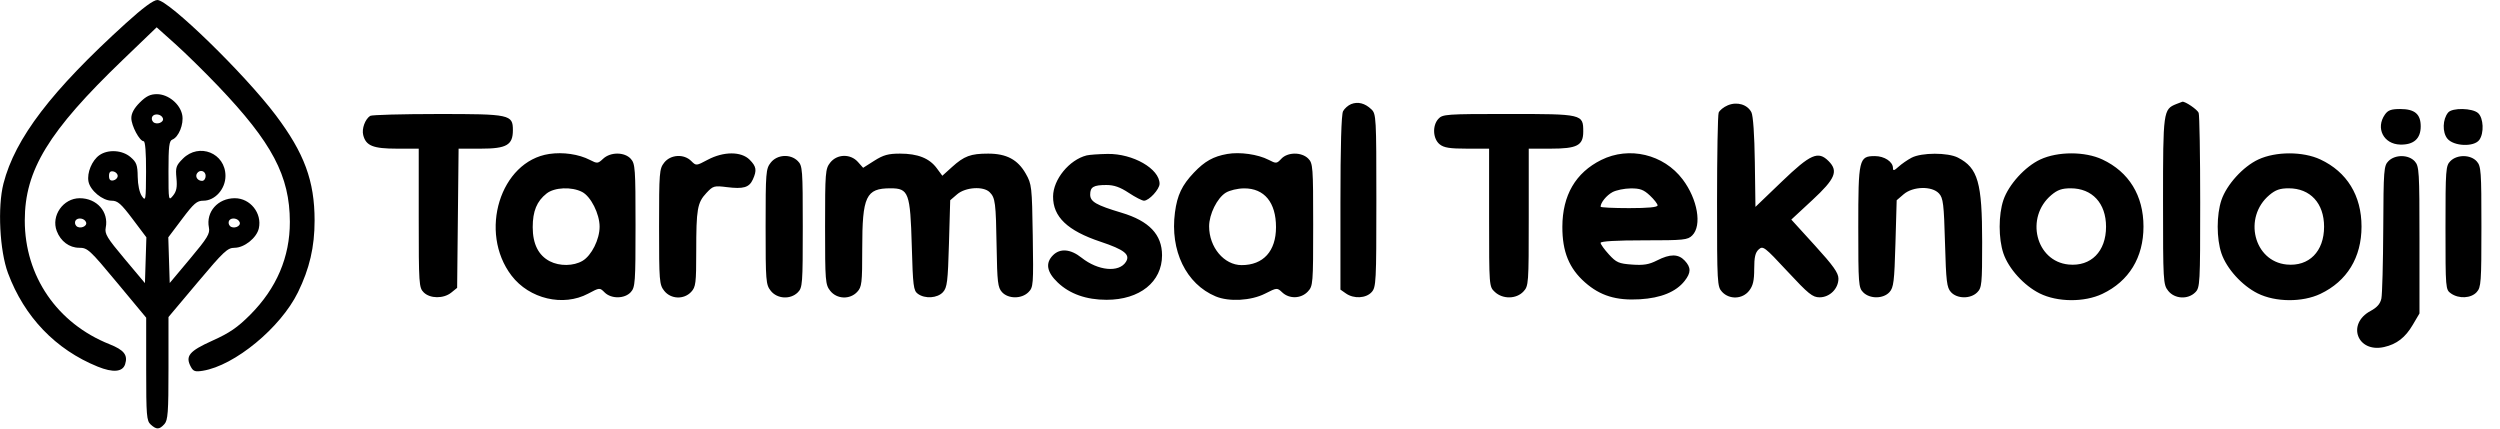 <svg width="1009" height="173" viewBox="0 0 1009 173" fill="none" xmlns="http://www.w3.org/2000/svg">
<path fill-rule="evenodd" clip-rule="evenodd" d="M50.825 9.358C20.76 36.608 6.073 55.842 1.399 74.087C-1.03 83.569 -0.136 101.223 3.23 110.242C9.829 127.923 22.451 141.08 39.422 147.968C45.619 150.484 49.502 150.143 50.501 146.998C51.673 143.305 50.083 141.265 44.215 138.931C23.076 130.526 10 111.443 10 89C10 68.68 19.579 52.976 49.543 24.177L63.227 11.024L70.693 17.705C74.798 21.38 82.588 29.026 88.003 34.698C109.849 57.579 116.946 71.009 116.985 89.54C117.015 103.734 111.635 116.35 101 127.023C95.861 132.181 92.66 134.374 85.713 137.498C76.362 141.702 74.703 143.708 77.012 148.022C78.007 149.882 78.769 150.137 81.847 149.64C94.7 147.564 113.237 132.288 120.24 118C124.945 108.4 126.97 99.673 126.97 89C126.97 73.034 122.837 61.822 111.301 46.5C98.777 29.867 68.086 0 63.517 0C61.931 0 57.741 3.09 50.825 9.358ZM56.4 41.4C54.12 43.68 53.001 45.739 53.004 47.65C53.008 50.741 56.342 57 57.985 57C58.619 57 58.98 61.597 58.948 69.25C58.898 80.837 58.807 81.374 57.276 79.175C56.295 77.766 55.626 74.68 55.579 71.339C55.511 66.589 55.112 65.492 52.694 63.413C49.36 60.545 43.605 60.187 40.117 62.631C37.115 64.733 35.037 69.745 35.71 73.261C36.401 76.88 41.375 81 45.053 81C47.489 81 48.842 82.181 53.515 88.391L59.078 95.782L58.789 105.024L58.5 114.266L50.302 104.499C43.182 96.019 42.179 94.357 42.675 91.873C43.951 85.496 39.089 80 32.172 80C25.508 80 20.554 87.067 22.897 93.23C24.479 97.389 27.975 100 31.964 100C35.355 100 36.186 100.766 47.275 114.111L59 128.221V148.956C59 167.773 59.169 169.843 60.829 171.345C63.172 173.466 64.3 173.43 66.345 171.171C67.773 169.594 68 166.501 68 148.648V127.954L79.75 113.983C90.302 101.436 91.823 100.011 94.673 100.006C98.618 99.999 103.626 95.98 104.468 92.147C105.811 86.03 101 80 94.776 80C87.925 80 83.053 85.516 84.318 91.842C84.807 94.286 83.767 96.004 76.692 104.446L68.5 114.22L68.211 105.001L67.922 95.782L73.485 88.391C78.271 82.032 79.474 81 82.101 81C86.795 81 91 76.274 91 71C91 61.787 80.361 57.485 73.8 64.046C71.062 66.785 70.801 67.575 71.215 71.887C71.566 75.543 71.239 77.221 69.838 78.952C68.03 81.184 68 81.021 68 69.079C68 59.079 68.271 56.833 69.537 56.347C72.114 55.358 74.243 50.109 73.554 46.439C72.715 41.966 67.907 38 63.323 38C60.65 38 58.98 38.82 56.4 41.4ZM61.48 47.032C61.092 47.66 61.245 48.645 61.82 49.22C63.164 50.564 66.297 49.392 65.75 47.749C65.194 46.078 62.364 45.602 61.48 47.032ZM44 71C44 72.506 44.522 73.046 45.75 72.81C46.712 72.624 47.5 71.81 47.5 71C47.5 70.19 46.712 69.376 45.75 69.19C44.522 68.954 44 69.494 44 71ZM79.5 70C78.663 71.354 79.792 73 81.559 73C82.352 73 83 72.1 83 71C83 68.93 80.587 68.24 79.5 70ZM30.48 89.032C30.092 89.66 30.245 90.645 30.82 91.22C32.164 92.564 35.297 91.392 34.75 89.749C34.194 88.078 31.364 87.602 30.48 89.032ZM92.48 89.032C92.092 89.66 92.245 90.645 92.82 91.22C94.164 92.564 97.297 91.392 96.75 89.749C96.194 88.078 93.364 87.602 92.48 89.032Z" fill="black"/>
<path fill-rule="evenodd" clip-rule="evenodd" d="M545.315 42.016C544.114 42.495 542.651 43.783 542.065 44.878C541.37 46.178 541 59.018 541 81.878V116.887L543.223 118.443C546.406 120.673 551.315 120.414 553.595 117.895C555.392 115.91 555.5 113.807 555.5 80.923C555.5 47.363 555.425 45.983 553.5 44.132C550.929 41.66 548.066 40.92 545.315 42.016ZM697.329 42.504C695.663 43.204 694.007 44.539 693.65 45.471C693.292 46.402 693 62.567 693 81.393C693 114.459 693.069 115.697 695.039 117.811C697.995 120.984 703.25 120.769 705.927 117.365C707.519 115.342 708 113.289 708 108.52C708 103.787 708.432 101.919 709.818 100.665C711.538 99.108 712.165 99.588 721.391 109.51C729.919 118.68 731.556 120 734.399 120C738.482 120 742.004 116.491 741.991 112.436C741.983 110.133 739.933 107.25 732.477 99.061L722.973 88.622L731.486 80.729C740.757 72.135 742.039 69.039 738 65C733.803 60.803 730.76 62.137 719.18 73.25L708.5 83.5L708.252 65.5C708.099 54.414 707.564 46.654 706.858 45.298C705.222 42.15 701.067 40.932 697.329 42.504ZM878.357 41.992C873.098 44.114 873 44.831 873 81.088C873 113.609 873.069 114.818 875.073 117.365C877.67 120.667 883.022 120.978 886 118C887.923 116.077 888 114.667 888 81.582C888 62.652 887.72 46.435 887.379 45.545C886.87 44.22 881.896 40.832 880.8 41.063C880.635 41.098 879.536 41.516 878.357 41.992ZM962.557 46.223C958.715 51.708 962.004 58.178 968.725 58.354C974.16 58.497 977 55.973 977 51C977 46.039 974.591 44 968.728 44C965.093 44 963.783 44.472 962.557 46.223ZM988.074 45.411C985.828 48.117 985.667 53.367 987.75 55.94C990.282 59.066 998.497 59.408 1000.64 56.476C1002.63 53.763 1002.36 47.634 1000.17 45.655C997.874 43.576 989.733 43.412 988.074 45.411ZM149.4 46.765C147.334 48.144 145.951 51.955 146.59 54.503C147.678 58.839 150.558 60 160.223 60H169V88C169 114.667 169.095 116.095 171 118C173.564 120.564 179.027 120.608 182.139 118.09L184.5 116.179L184.795 88.09L185.089 60H194.045C204.458 60 207 58.54 207 52.557C207 46.231 205.915 45.998 176.527 46.015C162.212 46.024 150.005 46.361 149.4 46.765ZM580.503 47.997C578.025 50.734 578.308 56.021 581.051 58.242C582.758 59.625 585.12 60 592.111 60H601V87.826C601 115.619 601.003 115.654 603.314 117.826C606.486 120.805 611.957 120.739 614.826 117.686C616.95 115.424 617 114.735 617 87.686V60H625.777C636.557 60 639 58.725 639 53.098C639 46.055 638.768 46 608.826 46C583.593 46 582.223 46.097 580.503 47.997ZM221.654 62.138C201.904 65.088 193.053 93.685 206.457 111.24C213.643 120.651 227.307 123.869 237.369 118.518C242.022 116.044 242.043 116.043 244.018 118.018C246.695 120.695 252.118 120.632 254.595 117.896C256.361 115.945 256.5 113.976 256.5 91.001C256.5 68.027 256.36 66.057 254.595 64.106C252.057 61.301 246.388 61.287 243.416 64.078C241.318 66.05 241.044 66.074 238.088 64.546C233.621 62.236 227.249 61.302 221.654 62.138ZM495.326 62.14C489.726 63.119 486.217 65.08 481.86 69.668C477.042 74.74 475.141 78.732 474.213 85.719C472.166 101.137 478.709 114.638 490.645 119.625C496.022 121.872 504.907 121.381 510.545 118.527C515.414 116.063 515.436 116.061 517.529 118.027C520.396 120.721 525.121 120.564 527.826 117.686C529.937 115.438 530 114.654 530 90.686C530 67.333 529.892 65.892 528 64C525.304 61.304 519.688 61.345 517.141 64.079C515.288 66.068 515.068 66.086 512.006 64.503C507.71 62.281 500.425 61.249 495.326 62.14ZM285.631 64.482C280.978 66.956 280.957 66.957 278.982 64.982C276.022 62.022 270.662 62.343 268.073 65.635C266.111 68.129 266 69.513 266 91.5C266 113.487 266.111 114.871 268.073 117.365C270.75 120.769 276.005 120.984 278.961 117.811C280.814 115.822 281 114.331 281 101.436C281 84.333 281.439 81.812 285.104 77.889C287.797 75.006 288.223 74.884 293.364 75.526C300.06 76.363 302.368 75.682 303.848 72.434C305.535 68.732 305.284 67.193 302.545 64.455C299.151 61.06 292.045 61.071 285.631 64.482ZM352.877 64.863L348.362 67.727L346.256 65.363C343.249 61.987 337.839 62.118 335.073 65.635C333.111 68.129 333 69.513 333 91.5C333 113.487 333.111 114.871 335.073 117.365C337.75 120.769 343.005 120.984 345.961 117.811C347.829 115.806 348 114.338 348 100.279C348 79.187 349.498 76 359.411 76C366.74 76 367.387 77.753 367.995 99.281C368.453 115.501 368.681 117.298 370.441 118.583C373.332 120.693 378.37 120.354 380.595 117.898C382.269 116.051 382.561 113.677 383 98.308L383.5 80.821L386.306 78.41C389.664 75.525 396.918 75.061 399.427 77.57C401.698 79.841 401.941 81.75 402.235 99.648C402.469 113.901 402.724 116.043 404.405 117.898C406.924 120.678 412.307 120.693 415.072 117.928C417.056 115.944 417.13 114.986 416.822 95.178C416.512 75.257 416.409 74.339 414 70.099C410.773 64.42 406.241 62 398.831 62C391.754 62 389.15 62.967 384.217 67.423L380.329 70.936L378.066 67.876C375.097 63.859 370.401 62 363.228 62C358.523 62 356.516 62.555 352.877 64.863ZM438.554 62.727C431.536 64.513 425.076 72.415 425.022 79.282C424.957 87.514 430.814 93.102 444.177 97.559C453.8 100.769 456.285 102.74 454.423 105.69C451.637 110.108 443.182 109.31 436.497 103.998C432.088 100.494 427.872 100.128 425 103C421.831 106.169 422.46 109.796 426.912 114.031C431.753 118.636 438.436 121 446.613 121C459.992 121 469 113.777 469 103.049C469 94.669 463.8 89.194 452.683 85.868C442.406 82.792 440 81.401 440 78.533C440 75.452 441.334 74.667 446.565 74.667C449.626 74.667 452.091 75.534 455.562 77.833C458.192 79.575 460.961 81 461.717 81C463.748 81 468 76.385 468 74.18C468 68.124 457.258 61.958 447 62.126C443.425 62.184 439.624 62.455 438.554 62.727ZM646.241 64.567C635.899 69.721 630.616 78.8 630.568 91.5C630.53 101.559 633.28 108.316 639.719 113.984C645.848 119.379 652.297 121.359 661.873 120.787C670.369 120.279 676.45 117.786 679.905 113.393C682.537 110.048 682.551 107.968 679.961 105.189C677.398 102.438 674.069 102.414 668.789 105.108C665.537 106.767 663.385 107.124 658.684 106.783C653.337 106.397 652.358 105.967 649.355 102.69C647.51 100.677 646 98.573 646 98.015C646 97.367 652.331 97 663.5 97C679.667 97 681.152 96.848 683 95C686.985 91.015 685.159 80.391 679.116 72.396C671.458 62.263 657.524 58.945 646.241 64.567ZM771.5 63.662C769.85 64.531 767.487 66.167 766.25 67.296C764.471 68.919 764 69.03 764 67.829C764 65.291 760.55 63 756.728 63C750.262 63 750 64.117 750 91.723C750 114.667 750.11 116.11 752 118C754.694 120.694 760.109 120.642 762.595 117.898C764.269 116.051 764.561 113.677 765 98.308L765.5 80.821L768.306 78.41C772.079 75.169 779.785 75.002 782.595 78.101C784.273 79.951 784.56 82.324 785 97.999C785.44 113.673 785.727 116.047 787.405 117.898C789.892 120.642 795.306 120.694 798 118C799.854 116.146 800 114.667 800 97.682C800 73.649 798.325 67.805 790.24 63.624C786.151 61.51 775.541 61.531 771.5 63.662ZM823.462 64.366C817.304 67.233 810.702 74.492 808.575 80.734C806.559 86.65 806.559 96.35 808.575 102.266C810.677 108.437 816.848 115.247 823.207 118.416C830.352 121.976 841.224 122.06 848.5 118.61C859.25 113.513 865.111 103.927 865.111 91.441C865.111 78.946 859.247 69.385 848.5 64.358C841.479 61.074 830.523 61.078 823.462 64.366ZM911.462 64.366C905.304 67.233 898.702 74.492 896.575 80.734C894.559 86.65 894.559 96.35 896.575 102.266C898.677 108.437 904.848 115.247 911.207 118.416C918.352 121.976 929.224 122.06 936.5 118.61C947.25 113.513 953.111 103.927 953.111 91.441C953.111 78.946 947.247 69.385 936.5 64.358C929.479 61.074 918.523 61.078 911.462 64.366ZM311.073 65.635C309.111 68.129 309 69.513 309 91.5C309 113.487 309.111 114.871 311.073 117.365C313.67 120.667 319.022 120.978 322 118C323.891 116.109 324 114.667 324 91.5C324 68.333 323.891 66.891 322 65C319.022 62.022 313.67 62.333 311.073 65.635ZM964 65C962.112 66.888 961.993 68.419 961.882 92.25C961.817 106.138 961.475 118.85 961.123 120.5C960.673 122.607 959.374 124.095 956.76 125.498C947.002 130.735 951.41 142.501 962.216 140.064C967.312 138.915 970.778 136.233 973.791 131.108L976.5 126.5V96.857C976.5 69.111 976.378 67.079 974.595 65.107C972.11 62.358 966.697 62.303 964 65ZM989 65C987.107 66.893 987 68.333 987 91.943C987 116.585 987.027 116.905 989.223 118.443C992.406 120.673 997.315 120.414 999.595 117.895C1001.36 115.947 1001.5 113.983 1001.5 91.5C1001.5 69.017 1001.36 67.053 999.595 65.105C997.109 62.358 991.695 62.305 989 65ZM220.615 78.088C216.661 81.199 215 85.228 215.004 91.7C215.008 98.47 217.322 103.081 221.906 105.451C225.854 107.493 231.487 107.416 235.117 105.272C238.75 103.126 242 96.623 242 91.5C242 86.314 238.471 79.295 234.947 77.473C230.72 75.287 223.799 75.584 220.615 78.088ZM494.719 77.777C491.234 79.936 488 86.468 488 91.348C488 99.8 494.038 107 501.126 107C509.879 107 514.99 101.362 514.996 91.7C515.003 81.711 510.293 75.979 502.115 76.027C499.533 76.041 496.275 76.812 494.719 77.777ZM650.775 77.559C648.377 78.86 646 81.785 646 83.434C646 83.745 651.175 84 657.5 84C665.189 84 669 83.636 669 82.901C669 82.297 667.602 80.497 665.894 78.901C663.369 76.542 661.921 76.007 658.144 76.04C655.59 76.062 652.274 76.746 650.775 77.559ZM827.941 78.703C817.228 87.718 821.638 105.49 834.903 106.765C843.925 107.632 850 101.489 850 91.5C850 82.036 844.435 76 835.709 76C832.217 76 830.403 76.631 827.941 78.703ZM915.941 78.703C905.228 87.718 909.638 105.49 922.903 106.765C931.925 107.632 938 101.489 938 91.5C938 82.036 932.435 76 923.709 76C920.217 76 918.403 76.631 915.941 78.703Z" fill="black"/>
</svg>

